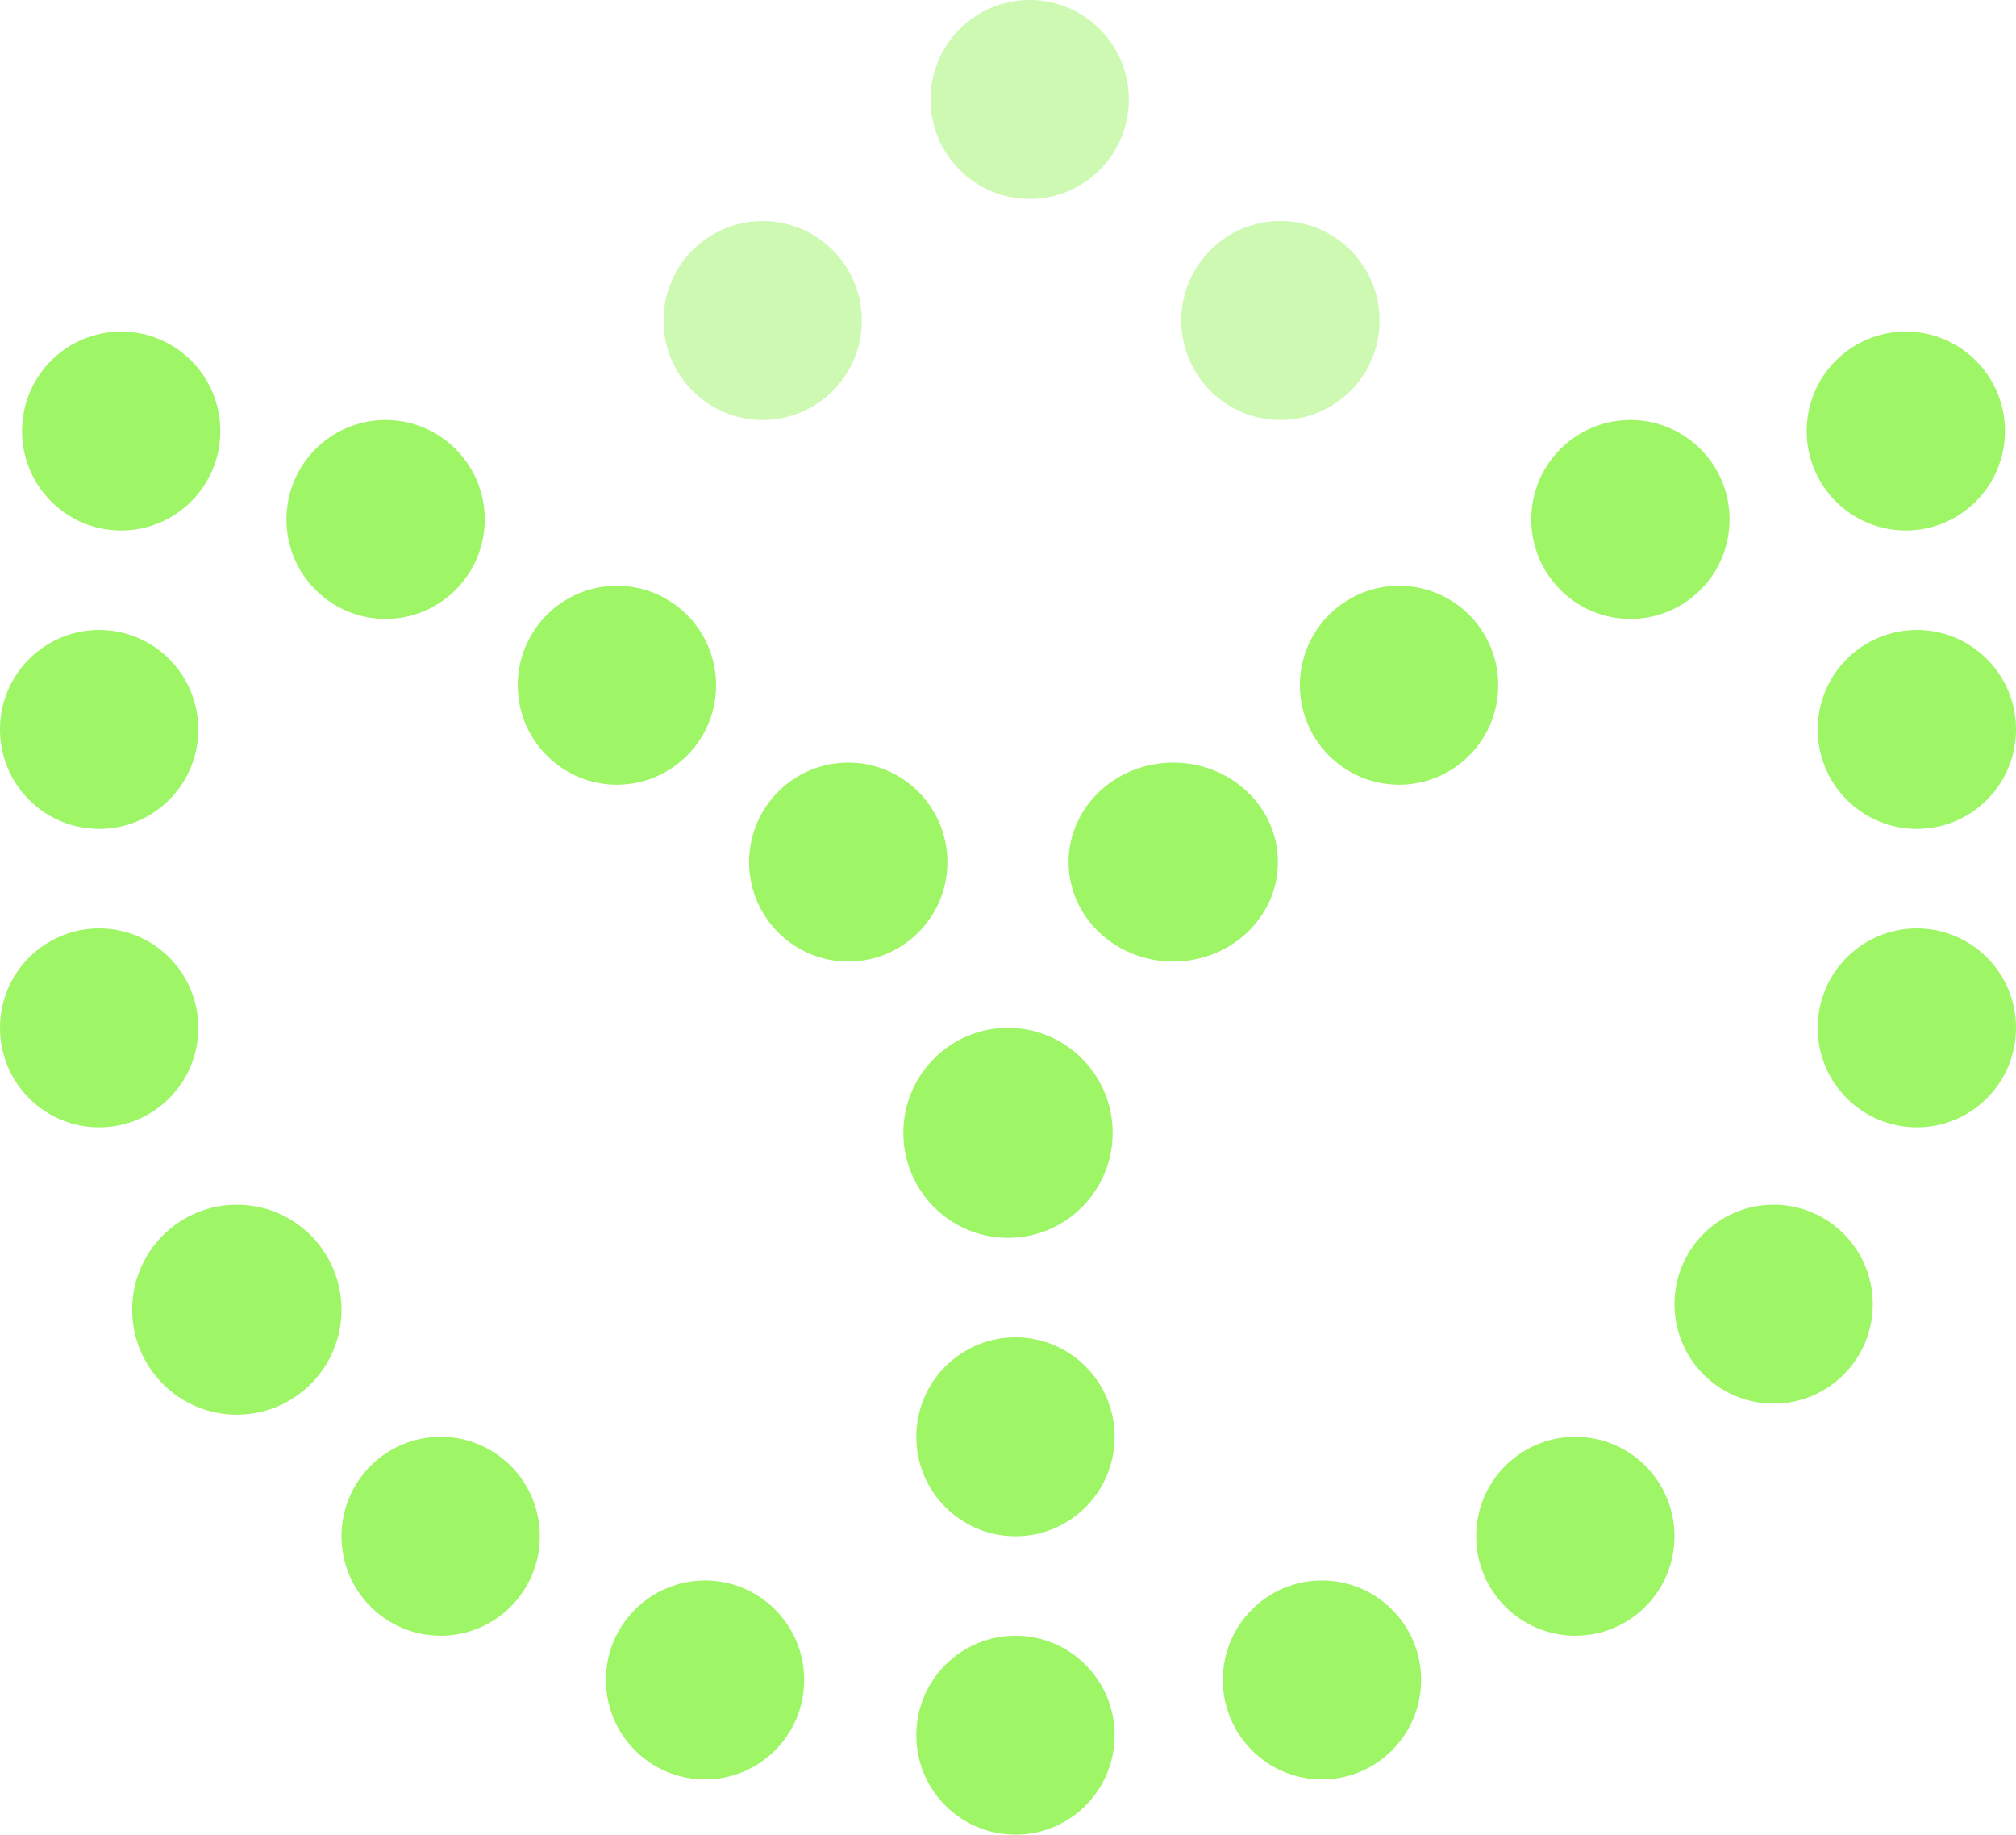 <svg width="122" height="111" viewBox="0 0 122 111" fill="none" xmlns="http://www.w3.org/2000/svg">
<path d="M67.452 104.982C67.452 108.306 64.766 111 61.452 111C58.139 111 55.452 108.306 55.452 104.982C55.452 101.658 58.139 98.964 61.452 98.964C64.766 98.964 67.452 101.658 67.452 104.982Z" fill="#9EF566"/>
<path d="M67.452 86.928C67.452 90.251 64.766 92.946 61.452 92.946C58.139 92.946 55.452 90.251 55.452 86.928C55.452 83.604 58.139 80.91 61.452 80.91C64.766 80.91 67.452 83.604 67.452 86.928Z" fill="#9EF566"/>
<path d="M67.333 68.539C67.333 72.047 64.498 74.892 61 74.892C57.502 74.892 54.667 72.047 54.667 68.539C54.667 65.031 57.502 62.187 61 62.187C64.498 62.187 67.333 65.031 67.333 68.539Z" fill="#9EF566"/>
<path d="M86 101.639C86 104.962 83.313 107.657 80 107.657C76.686 107.657 74 104.962 74 101.639C74 98.315 76.686 95.621 80 95.621C83.313 95.621 86 98.315 86 101.639Z" fill="#9EF566"/>
<path d="M101.332 92.946C101.332 96.269 98.646 98.963 95.333 98.963C92.019 98.963 89.333 96.269 89.333 92.946C89.333 89.622 92.019 86.928 95.333 86.928C98.646 86.928 101.332 89.622 101.332 92.946Z" fill="#9EF566"/>
<path d="M113.333 78.903C113.333 82.227 110.647 84.921 107.333 84.921C104.019 84.921 101.333 82.227 101.333 78.903C101.333 75.58 104.019 72.886 107.333 72.886C110.647 72.886 113.333 75.58 113.333 78.903Z" fill="#9EF566"/>
<path d="M122 62.187C122 65.51 119.314 68.205 116 68.205C112.686 68.205 110 65.51 110 62.187C110 58.863 112.686 56.169 116 56.169C119.314 56.169 122 58.863 122 62.187Z" fill="#9EF566"/>
<path d="M122 44.133C122 47.456 119.314 50.151 116 50.151C112.686 50.151 110 47.456 110 44.133C110 40.809 112.686 38.114 116 38.114C119.314 38.114 122 40.809 122 44.133Z" fill="#9EF566"/>
<path d="M121.333 26.078C121.333 29.402 118.647 32.096 115.333 32.096C112.019 32.096 109.333 29.402 109.333 26.078C109.333 22.755 112.019 20.06 115.333 20.06C118.647 20.06 121.333 22.755 121.333 26.078Z" fill="#9EF566"/>
<path d="M104.667 31.427C104.667 34.751 101.98 37.445 98.667 37.445C95.353 37.445 92.667 34.751 92.667 31.427C92.667 28.104 95.353 25.41 98.667 25.41C101.98 25.41 104.667 28.104 104.667 31.427Z" fill="#9EF566"/>
<path d="M90.666 41.458C90.666 44.782 87.98 47.476 84.666 47.476C81.353 47.476 78.666 44.782 78.666 41.458C78.666 38.134 81.353 35.44 84.666 35.44C87.98 35.44 90.666 38.134 90.666 41.458Z" fill="#9EF566"/>
<path d="M77.334 52.157C77.334 55.48 74.498 58.175 71 58.175C67.502 58.175 64.667 55.48 64.667 52.157C64.667 48.833 67.502 46.139 71 46.139C74.498 46.139 77.334 48.833 77.334 52.157Z" fill="#9EF566"/>
<path d="M36.667 101.639C36.667 104.962 39.353 107.657 42.667 107.657C45.981 107.657 48.667 104.962 48.667 101.639C48.667 98.315 45.981 95.621 42.667 95.621C39.353 95.621 36.667 98.315 36.667 101.639Z" fill="#9EF566"/>
<path d="M20.667 92.946C20.667 96.269 23.353 98.963 26.667 98.963C29.98 98.963 32.667 96.269 32.667 92.946C32.667 89.622 29.98 86.928 26.667 86.928C23.353 86.928 20.667 89.622 20.667 92.946Z" fill="#9EF566"/>
<path d="M8 79.238C8 82.746 10.836 85.59 14.334 85.59C17.831 85.59 20.667 82.746 20.667 79.238C20.667 75.73 17.831 72.886 14.334 72.886C10.836 72.886 8 75.73 8 79.238Z" fill="#9EF566"/>
<path d="M-1.43051e-05 62.187C-1.43051e-05 65.51 2.686 68.205 6 68.205C9.314 68.205 12 65.51 12 62.187C12 58.863 9.314 56.169 6 56.169C2.686 56.169 -1.43051e-05 58.863 -1.43051e-05 62.187Z" fill="#9EF566"/>
<path d="M-1.43051e-05 44.133C-1.43051e-05 47.456 2.686 50.151 6 50.151C9.314 50.151 12 47.456 12 44.133C12 40.809 9.314 38.114 6 38.114C2.686 38.114 -1.43051e-05 40.809 -1.43051e-05 44.133Z" fill="#9EF566"/>
<path d="M1.334 26.078C1.334 29.402 4.02 32.096 7.333 32.096C10.647 32.096 13.333 29.402 13.333 26.078C13.333 22.755 10.647 20.06 7.333 20.06C4.02 20.06 1.334 22.755 1.334 26.078Z" fill="#9EF566"/>
<path d="M17.334 31.427C17.334 34.751 20.02 37.445 23.334 37.445C26.647 37.445 29.334 34.751 29.334 31.427C29.334 28.104 26.647 25.41 23.334 25.41C20.02 25.41 17.334 28.104 17.334 31.427Z" fill="#9EF566"/>
<path d="M31.333 41.458C31.333 44.782 34.02 47.476 37.333 47.476C40.647 47.476 43.333 44.782 43.333 41.458C43.333 38.134 40.647 35.44 37.333 35.44C34.02 35.44 31.333 38.134 31.333 41.458Z" fill="#9EF566"/>
<path d="M45.333 52.157C45.333 55.48 48.02 58.175 51.333 58.175C54.647 58.175 57.333 55.48 57.333 52.157C57.333 48.833 54.647 46.139 51.333 46.139C48.02 46.139 45.333 48.833 45.333 52.157Z" fill="#9EF566"/>
<path opacity="0.5" d="M83.487 19.392C83.487 22.715 80.8 25.41 77.487 25.41C74.173 25.41 71.487 22.715 71.487 19.392C71.487 16.068 74.173 13.373 77.487 13.373C80.8 13.373 83.487 16.068 83.487 19.392Z" fill="#9EF566"/>
<path opacity="0.5" d="M68.312 6.018C68.312 9.342 65.626 12.036 62.312 12.036C58.999 12.036 56.313 9.342 56.313 6.018C56.313 2.694 58.999 0 62.312 0C65.626 0 68.312 2.694 68.312 6.018Z" fill="#9EF566"/>
<path opacity="0.5" d="M52.154 19.392C52.154 22.715 49.467 25.41 46.154 25.41C42.84 25.41 40.154 22.715 40.154 19.392C40.154 16.068 42.84 13.373 46.154 13.373C49.467 13.373 52.154 16.068 52.154 19.392Z" fill="#9EF566"/>
</svg>
